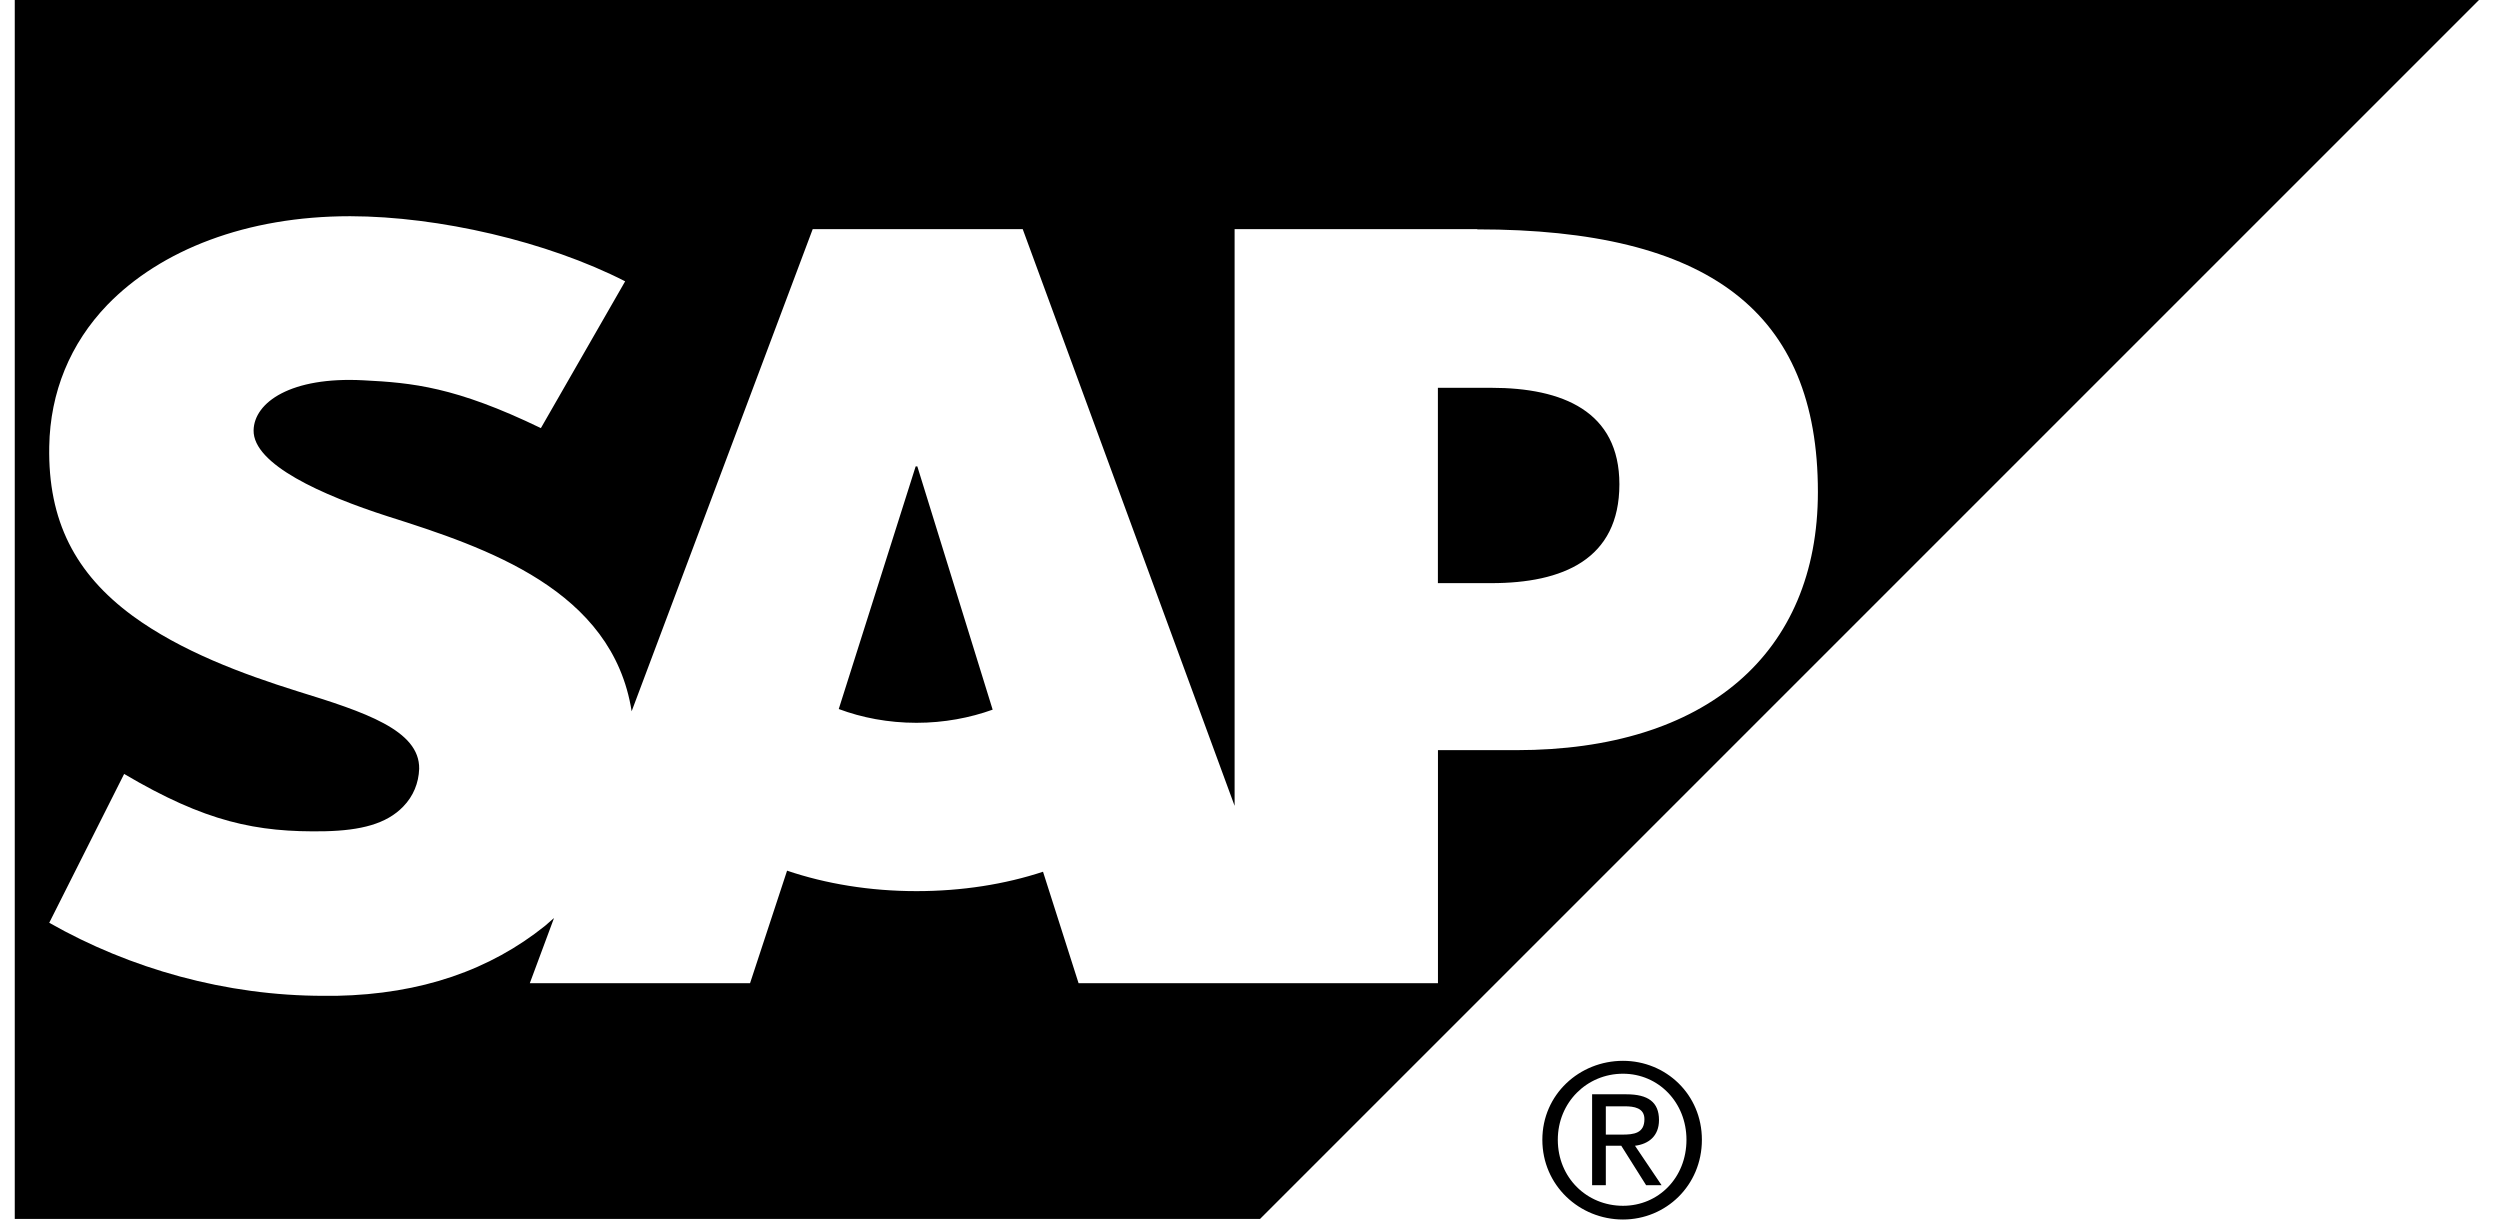<svg width="82" height="40" viewBox="0 0 82 40" fill="none" xmlns="http://www.w3.org/2000/svg">
<path fill-rule="evenodd" clip-rule="evenodd" d="M0.484 0V39.98H41.33L81.31 0H0.484ZM48.915 19.127H47.163V12.72H48.915C51.254 12.72 53.116 13.491 53.116 15.883C53.116 18.353 51.254 19.127 48.915 19.127ZM30.059 23.708C29.132 23.708 28.263 23.538 27.511 23.256L30.034 15.297H30.088L32.559 23.277C31.815 23.544 30.968 23.708 30.062 23.708H30.059ZM48.451 7.515H40.495V26.432L33.545 7.515H26.657L20.718 23.33C20.091 19.344 15.961 17.964 12.715 16.935C10.575 16.246 8.298 15.234 8.318 14.114C8.336 13.197 9.542 12.347 11.919 12.474C13.522 12.555 14.935 12.685 17.741 14.042L20.505 9.227C17.945 7.919 14.397 7.098 11.494 7.092H11.476C8.091 7.092 5.269 8.195 3.519 10.002C2.303 11.266 1.645 12.865 1.615 14.645C1.57 17.083 2.468 18.813 4.346 20.197C5.936 21.362 7.964 22.111 9.756 22.673C11.966 23.355 13.77 23.95 13.749 25.218C13.732 25.68 13.56 26.113 13.226 26.455C12.675 27.027 11.83 27.238 10.661 27.265C8.407 27.309 6.735 26.958 4.072 25.385L1.615 30.267C4.27 31.778 7.413 32.663 10.62 32.663H11.035C13.826 32.608 16.08 31.812 17.882 30.364L18.173 30.109L17.378 32.248H24.602L25.816 28.558C27.085 28.988 28.531 29.229 30.061 29.229C31.555 29.229 32.964 29.004 34.211 28.593L35.377 32.248H47.165V24.605H49.737C55.949 24.605 59.627 21.444 59.627 16.137C59.627 10.232 56.055 7.523 48.45 7.523L48.451 7.515ZM52.221 38.875V35.893H53.346C54.056 35.893 54.415 36.149 54.415 36.737C54.415 37.273 54.063 37.527 53.628 37.581L54.5 38.875H53.993L53.178 37.581H52.671V38.875H52.221ZM53.29 36.287H52.671V37.215H53.206C53.59 37.215 53.937 37.174 53.937 36.709C53.937 36.336 53.594 36.287 53.29 36.287ZM50.589 37.384C50.589 35.896 51.806 34.795 53.234 34.795C54.642 34.795 55.822 35.896 55.822 37.384C55.822 38.883 54.642 40 53.234 40C51.806 40 50.589 38.883 50.589 37.384ZM55.316 37.384C55.316 36.159 54.399 35.218 53.234 35.218C52.049 35.218 51.096 36.159 51.096 37.384C51.096 38.63 52.049 39.55 53.234 39.55C54.399 39.55 55.316 38.63 55.316 37.384Z" fill="currentColor"/>
</svg>
